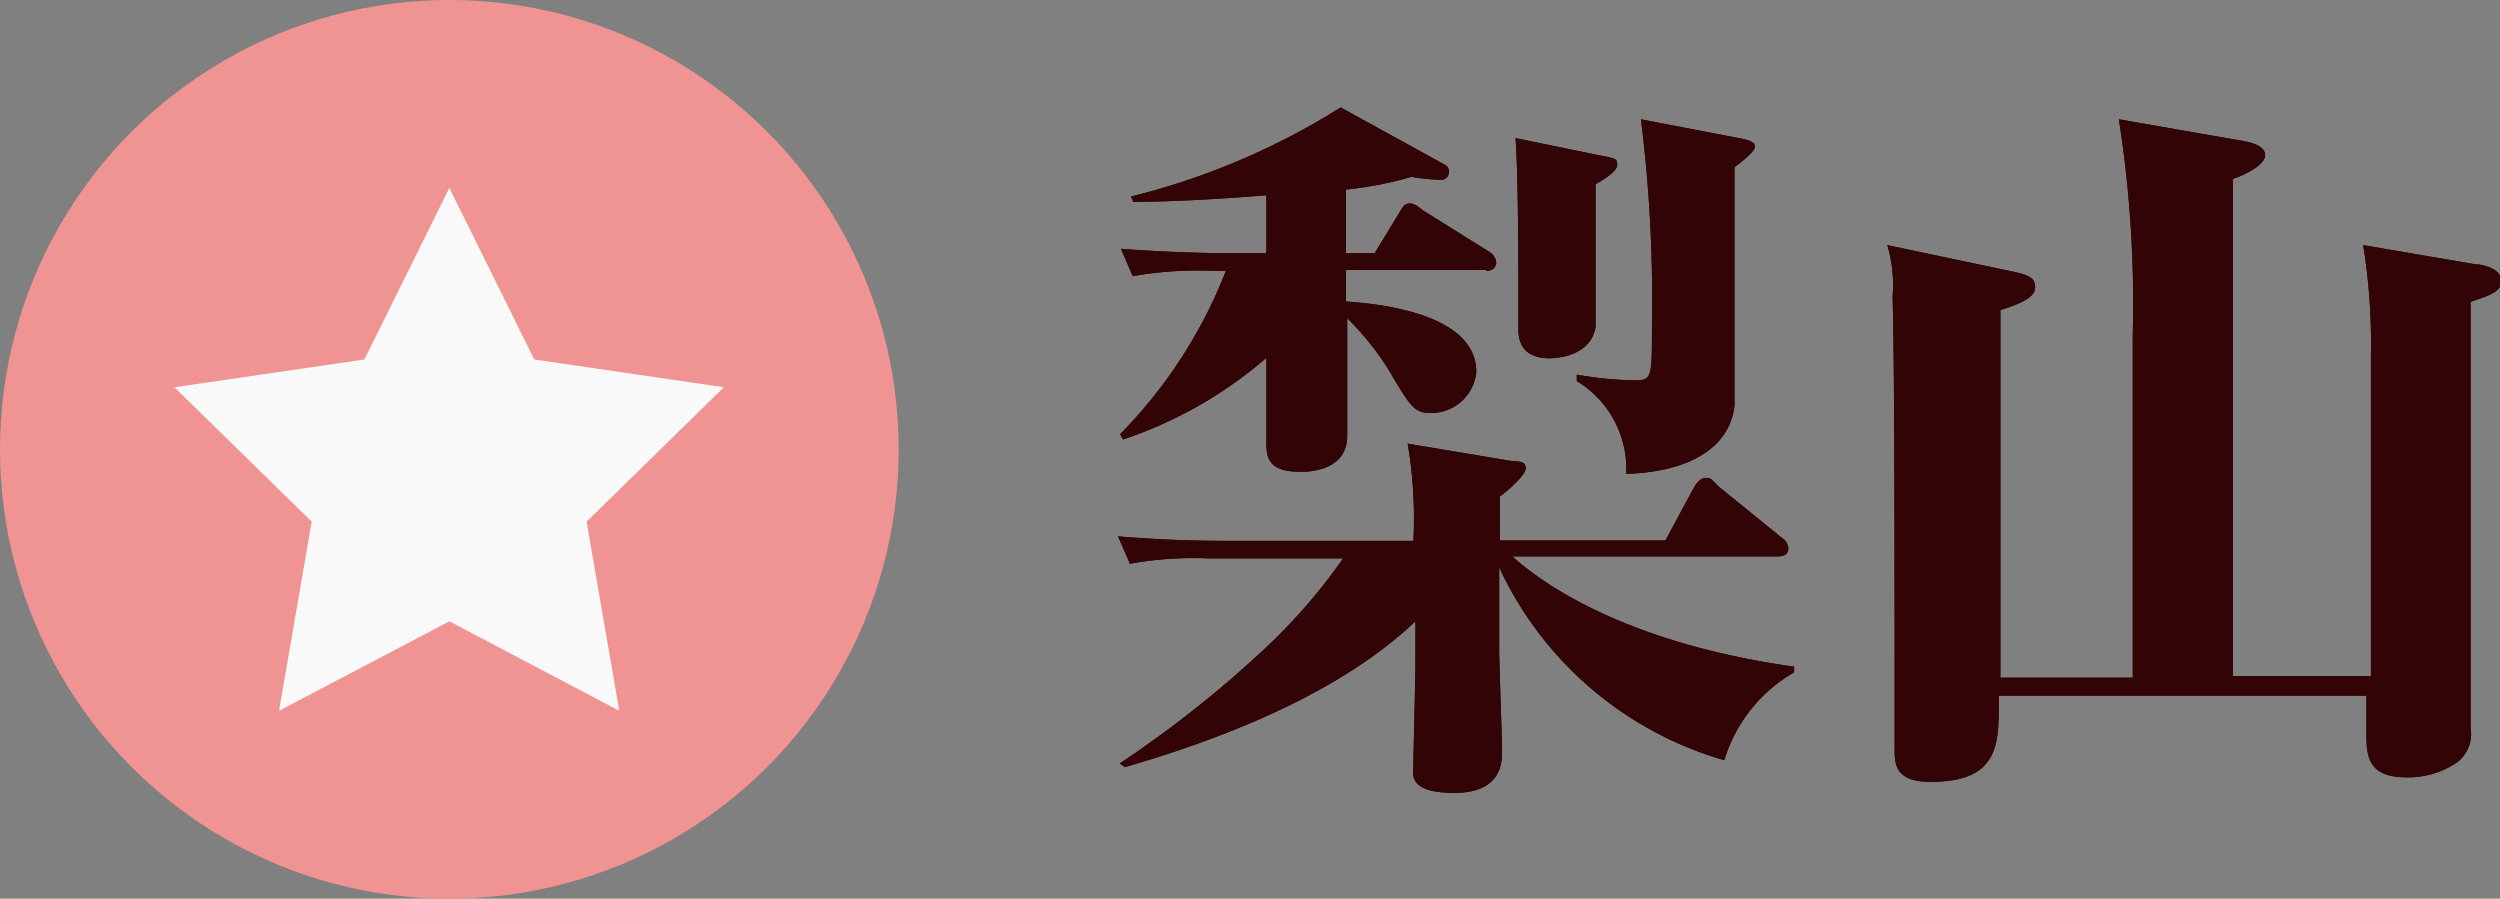 <svg id="レイヤー_1" data-name="レイヤー 1" xmlns="http://www.w3.org/2000/svg" viewBox="0 0 61.2 22"><rect x="0" y="0" width="61.2" height="22" fill="#808080" stroke="none"/><defs><style>.cls-1{fill:#330406;}.cls-2{fill:#f09393;}.cls-3{fill:#f9f9f9;}</style></defs><title>cnt__producing-regions-map-btn--lishan</title><path class="cls-1" d="M43.61,18.61a8.75,8.75,0,0,1-5.51-4.72l0,2c0,.36.07,2.13.07,2.52,0,.23,0,1-1.17,1s-1-.49-1-.68c0-.36.05-2.11.05-2.52v-1c-2.11,2-5.38,3.06-7.11,3.57l-.13-.09a27.43,27.43,0,0,0,3.53-2.79,14,14,0,0,0,1.94-2.23H31a8.72,8.72,0,0,0-1.94.13l-.29-.67c.85.07,1.71.11,2.56.11H36a11,11,0,0,0-.14-2.38l2.57.43c.25,0,.32.05.32.18s-.34.47-.63.68c0,.27,0,.72,0,1.08h4.05l.7-1.3s.13-.23.27-.23.13,0,.32.2L45,13.15a.37.37,0,0,1,.18.27c0,.18-.16.2-.27.2H38.42c.58.52,2.56,2.09,6.9,2.7v.14A3.72,3.72,0,0,0,43.61,18.61Zm-5.83-12H34.35v.77c.67.05,3.19.25,3.19,1.73a1.11,1.11,0,0,1-1.1,1c-.41,0-.49-.11-1.06-1.08a7,7,0,0,0-1-1.24c0,.47,0,2.49,0,2.88,0,.88-1,.88-1.13.88-.85,0-.85-.38-.85-.79s0-1.57,0-2a10.42,10.42,0,0,1-3.51,2l-.07-.13a11.81,11.81,0,0,0,2.59-4h-.34a9.07,9.07,0,0,0-1.94.13l-.29-.67c1.12.09,2.38.11,2.56.11h1V4.78c-1.75.14-2.7.16-3.26.16l-.05-.13a17.52,17.52,0,0,0,5.13-2.18L36.71,4c.11.05.16.11.16.2a.19.19,0,0,1-.22.2,4.88,4.88,0,0,1-.7-.07,8.9,8.9,0,0,1-1.6.31V6.2h.7l.61-1c.07-.13.13-.22.25-.22s.22.09.34.18l1.6,1a.36.36,0,0,1,.18.27C38,6.6,37.9,6.63,37.77,6.63Zm2.68-2.12c0,2.16,0,3.37,0,3.51-.11.68-.86.77-1.13.77-.74,0-.76-.52-.76-.74,0-1.64,0-3.62-.07-4.65l2.09.43c.36.07.4.07.4.23S40.62,4.42,40.46,4.51Zm3.4-.41c0,.77,0,5.58,0,5.85-.11,1-1.06,1.62-2.65,1.67A2.51,2.51,0,0,0,40,9.33V9.17a8.67,8.67,0,0,0,1.37.14c.47,0,.47,0,.47-1.39a35.47,35.47,0,0,0-.27-5l2.34.45c.4.07.45.13.45.23S44,4,43.86,4.09Z" transform="translate(-1.4)"/><path class="cls-1" d="M61.88,7.39c0,.18,0,7.53,0,8.9,0,.25,0,1.31,0,1.53a.87.87,0,0,1-.34.85,2.13,2.13,0,0,1-1.21.36c-.85,0-1-.38-1-1,0-.16,0-.9,0-1h-9c0,1.12.07,2.11-1.67,2.11-.88,0-.88-.45-.88-.81s0-1.84,0-2.18c0-1.67,0-7.54-.05-8.89A3.38,3.38,0,0,0,47.6,6l3.08.65c.43.09.54.18.54.38s-.2.36-.85.56v9h3.24V8.18a29.18,29.18,0,0,0-.34-5.26l2.86.5c.34.05.72.13.72.38s-.54.5-.79.58V16.55h3.38c0-.65,0-7.85,0-7.89A14.76,14.76,0,0,0,59.25,6L62,6.47c.18,0,.63.11.63.4S62.33,7.23,61.88,7.39Z" transform="translate(-1.4)"/><path class="cls-1" d="M43.61,18.61a8.75,8.75,0,0,1-5.51-4.72l0,2c0,.36.07,2.13.07,2.52,0,.23,0,1-1.17,1s-1-.49-1-.68c0-.36.05-2.11.05-2.52v-1c-2.11,2-5.38,3.06-7.11,3.57l-.13-.09a27.43,27.43,0,0,0,3.53-2.79,14,14,0,0,0,1.94-2.23H31a8.72,8.72,0,0,0-1.94.13l-.29-.67c.85.07,1.71.11,2.56.11H36a11,11,0,0,0-.14-2.38l2.57.43c.25,0,.32.05.32.18s-.34.47-.63.68c0,.27,0,.72,0,1.08h4.05l.7-1.3s.13-.23.27-.23.13,0,.32.2L45,13.15a.37.37,0,0,1,.18.27c0,.18-.16.2-.27.2H38.42c.58.52,2.56,2.09,6.9,2.7v.14A3.72,3.72,0,0,0,43.61,18.61Zm-5.83-12H34.35v.77c.67.05,3.19.25,3.19,1.73a1.11,1.11,0,0,1-1.1,1c-.41,0-.49-.11-1.06-1.08a7,7,0,0,0-1-1.24c0,.47,0,2.49,0,2.88,0,.88-1,.88-1.13.88-.85,0-.85-.38-.85-.79s0-1.57,0-2a10.42,10.42,0,0,1-3.51,2l-.07-.13a11.81,11.81,0,0,0,2.59-4h-.34a9.07,9.07,0,0,0-1.94.13l-.29-.67c1.12.09,2.38.11,2.56.11h1V4.78c-1.75.14-2.7.16-3.26.16l-.05-.13a17.52,17.52,0,0,0,5.13-2.18L36.71,4c.11.05.16.11.16.2a.19.19,0,0,1-.22.2,4.88,4.88,0,0,1-.7-.07,8.9,8.9,0,0,1-1.6.31V6.2h.7l.61-1c.07-.13.13-.22.25-.22s.22.09.34.18l1.6,1a.36.36,0,0,1,.18.27C38,6.6,37.9,6.63,37.77,6.63Zm2.68-2.12c0,2.16,0,3.37,0,3.51-.11.68-.86.77-1.13.77-.74,0-.76-.52-.76-.74,0-1.64,0-3.62-.07-4.65l2.09.43c.36.07.4.07.4.23S40.62,4.42,40.46,4.51Zm3.4-.41c0,.77,0,5.58,0,5.85-.11,1-1.06,1.62-2.65,1.67A2.51,2.51,0,0,0,40,9.33V9.17a8.67,8.67,0,0,0,1.37.14c.47,0,.47,0,.47-1.39a35.47,35.47,0,0,0-.27-5l2.34.45c.4.07.45.13.45.23S44,4,43.86,4.09Z" transform="translate(-1.4)"/><path class="cls-1" d="M61.88,7.39c0,.18,0,7.53,0,8.9,0,.25,0,1.31,0,1.53a.87.87,0,0,1-.34.85,2.13,2.13,0,0,1-1.21.36c-.85,0-1-.38-1-1,0-.16,0-.9,0-1h-9c0,1.12.07,2.11-1.67,2.11-.88,0-.88-.45-.88-.81s0-1.84,0-2.18c0-1.67,0-7.54-.05-8.89A3.38,3.38,0,0,0,47.6,6l3.08.65c.43.09.54.18.54.38s-.2.36-.85.56v9h3.24V8.18a29.18,29.18,0,0,0-.34-5.26l2.86.5c.34.05.72.13.72.38s-.54.5-.79.58V16.55h3.38c0-.65,0-7.85,0-7.89A14.76,14.76,0,0,0,59.25,6L62,6.47c.18,0,.63.11.63.4S62.33,7.23,61.88,7.39Z" transform="translate(-1.4)"/><circle class="cls-2" cx="11" cy="11" r="11"/><polygon class="cls-3" points="11 4.6 13.08 8.8 17.72 9.48 14.36 12.77 15.16 17.4 11 15.21 6.83 17.4 7.63 12.77 4.27 9.48 8.92 8.8 11 4.6"/></svg>